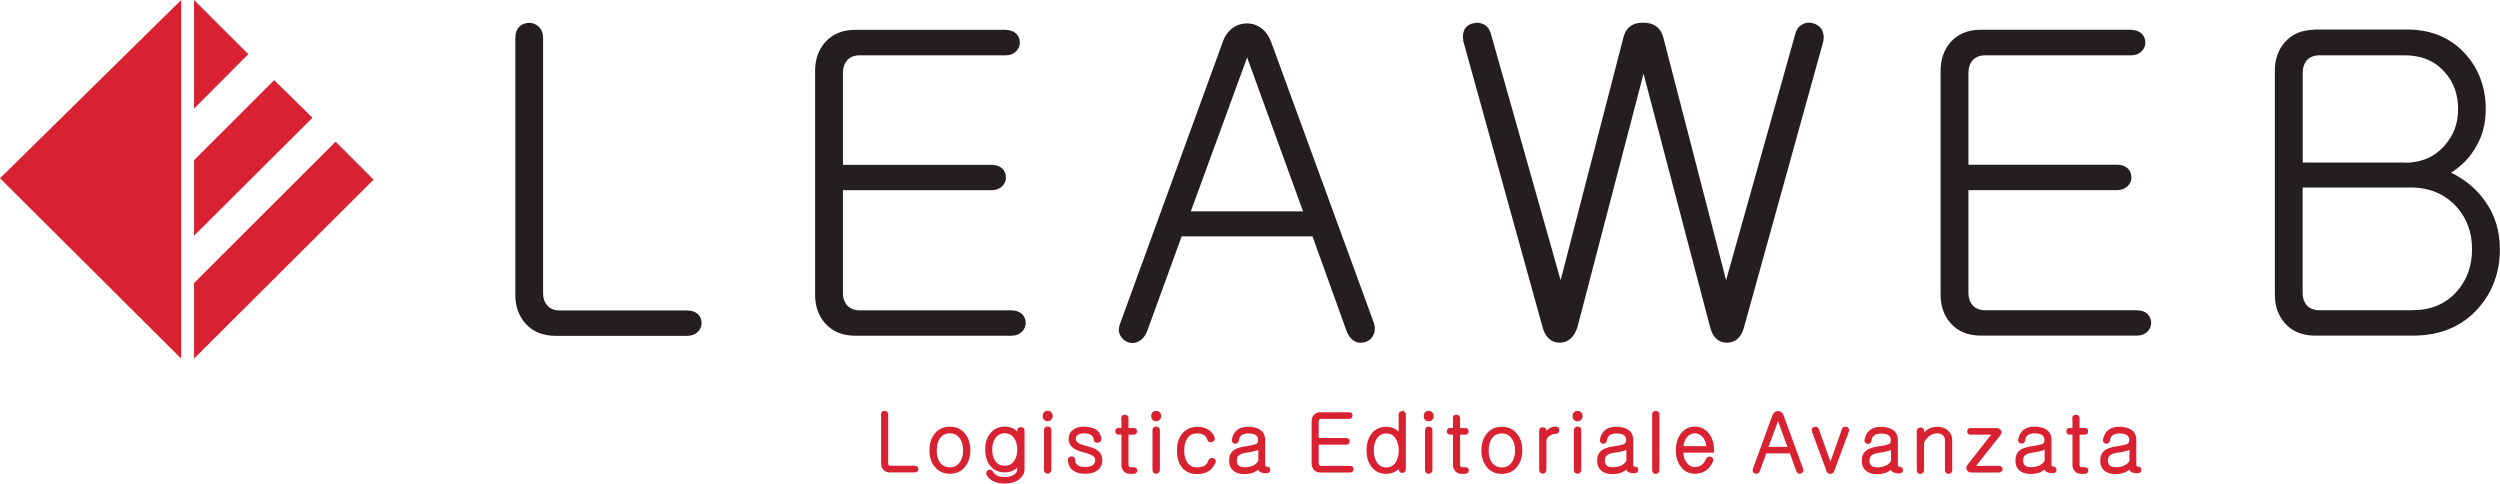<?xml version="1.0" encoding="UTF-8"?>
<svg id="Layer_1" data-name="Layer 1" xmlns="http://www.w3.org/2000/svg" viewBox="0 0 240.52 46.54">
  <defs>
    <style>
      .cls-1 {
        fill: #231f20;
        stroke: #231f20;
      }

      .cls-1, .cls-2 {
        stroke-miterlimit: 22.93;
        stroke-width: .22px;
      }

      .cls-2 {
        stroke: #d82231;
      }

      .cls-2, .cls-3 {
        fill: #d82231;
      }

      .cls-3 {
        fill-rule: evenodd;
        stroke-width: 0px;
      }
    </style>
  </defs>
  <path class="cls-1" d="m49.69,3.62v24.77c0,1.03.3,1.9.91,2.62.68.79,1.64,1.19,2.86,1.19h12.66c.39,0,.71-.12.95-.36.21-.21.32-.46.32-.75,0-.32-.11-.58-.32-.79-.24-.21-.55-.32-.95-.32h-12.23c-.58,0-1.04-.18-1.35-.55-.26-.32-.4-.72-.4-1.19V3.62c0-.42-.14-.75-.4-.99-.24-.21-.52-.32-.82-.32-.34,0-.64.11-.87.32-.24.24-.36.57-.36.99h0Zm47.08-.64h-14.48c-1.21,0-2.17.4-2.85,1.19-.61.71-.91,1.6-.91,2.65v21.56c0,1.04.3,1.91.91,2.62.68.79,1.64,1.19,2.85,1.19h15.01c.39,0,.71-.12.95-.36.21-.21.32-.46.32-.75,0-.32-.11-.58-.32-.79-.24-.21-.55-.32-.95-.32h-14.56c-.58,0-1.04-.18-1.35-.55-.26-.32-.4-.72-.4-1.19v-10.04h14.41c.39,0,.71-.12.95-.36.21-.21.32-.46.32-.75,0-.32-.11-.58-.32-.79-.24-.21-.55-.32-.95-.32h-14.41V6.99c0-.51.14-.91.4-1.23.31-.37.77-.55,1.35-.55h14.04c.37,0,.68-.12.91-.36.21-.21.32-.46.32-.75,0-.32-.11-.58-.32-.79-.24-.21-.54-.32-.91-.32h0Zm17.64,17.46l5.52-15.08h.11l5.48,15.08h-11.11Zm3.3-16.27l-9.81,26.91c-.18.43-.2.79-.04,1.11.16.32.4.53.72.64s.62.08.91-.08c.34-.18.6-.48.75-.87l3.37-9.25h12.74l3.33,9.25c.16.4.4.69.72.87.31.14.63.15.95.04s.54-.3.68-.59c.16-.34.17-.71.04-1.11l-9.84-26.91c-.22-.61-.53-1.08-.96-1.39-.4-.29-.82-.43-1.28-.43-.5,0-.95.14-1.35.43-.42.32-.74.79-.95,1.39h.01Zm23.19-.2l7.62,27.5c.25.9.75,1.36,1.51,1.39.77,0,1.31-.46,1.62-1.39l6.47-24.81,6.51,24.77c.24.96.75,1.43,1.51,1.43s1.31-.48,1.55-1.43l7.62-27.47c.08-.42.03-.79-.16-1.11-.18-.26-.45-.43-.79-.52-.34-.08-.65-.04-.91.12-.34.18-.55.49-.64.91l-6.75,24.02-6.15-23.78c-.24-.87-.85-1.31-1.83-1.31s-1.55.43-1.78,1.31l-6.15,23.78-6.83-24.13c-.11-.37-.3-.64-.59-.79-.29-.16-.59-.2-.91-.12-.34.05-.61.21-.79.48-.18.32-.23.71-.12,1.15h0Zm64.15-1h-14.48c-1.21,0-2.17.4-2.85,1.19-.61.71-.91,1.6-.91,2.65v21.56c0,1.04.3,1.91.91,2.62.68.79,1.64,1.19,2.85,1.19h15.01c.39,0,.71-.12.95-.36.21-.21.32-.46.32-.75,0-.32-.11-.58-.32-.79-.24-.21-.55-.32-.95-.32h-14.56c-.58,0-1.04-.18-1.35-.55-.26-.32-.4-.72-.4-1.19v-10.04h14.41c.39,0,.71-.12.95-.36.21-.21.32-.46.32-.75,0-.32-.11-.58-.32-.79-.24-.21-.55-.32-.95-.32h-14.41V6.99c0-.51.14-.91.4-1.23.31-.37.77-.55,1.35-.55h14.04c.37,0,.68-.12.91-.36.21-.21.32-.46.32-.75,0-.32-.11-.58-.32-.79-.24-.21-.54-.32-.91-.32h0Zm17.68,0c-1.21,0-2.17.4-2.85,1.19-.61.71-.91,1.6-.91,2.65v21.56c0,1.04.3,1.91.91,2.62.68.79,1.64,1.19,2.86,1.19h9.4c2.6,0,4.66-.86,6.19-2.58,1.37-1.53,2.07-3.42,2.07-5.64,0-1.72-.47-3.23-1.39-4.52-.82-1.19-1.96-2.13-3.42-2.82,1.11-.66,1.96-1.53,2.54-2.58.61-1.03.91-2.21.91-3.54,0-2.03-.64-3.77-1.9-5.2-1.4-1.57-3.26-2.35-5.59-2.35h-8.82Zm8.58,12.78h-9.88V6.99c0-.5.14-.91.4-1.23.31-.37.77-.55,1.35-.55h8.14c1.67,0,2.97.54,3.93,1.62.9.98,1.35,2.2,1.35,3.65s-.45,2.61-1.35,3.62c-.98,1.11-2.29,1.67-3.93,1.67h0Zm.8,14.21h-8.94c-.58,0-1.04-.18-1.35-.55-.26-.32-.4-.72-.4-1.19v-10.29h10.48c1.85,0,3.35.62,4.49,1.86,1.04,1.14,1.55,2.53,1.55,4.17s-.49,3.01-1.47,4.13c-1.08,1.24-2.54,1.86-4.36,1.86h0Z"/>
  <g>
    <polygon class="cls-3" points="18.67 27.23 32.29 13.63 35.94 17.28 18.68 34.49 18.67 34.5 18.67 27.23 18.67 27.23"/>
    <polygon class="cls-3" points="18.67 15.41 26.38 7.71 30.06 11.33 18.67 22.68 18.67 15.41 18.67 15.41"/>
    <polygon class="cls-3" points="18.67 3.19 18.67 0 23.89 5.21 18.67 10.45 18.67 3.19 18.67 3.19"/>
    <polygon class="cls-3" points="17.43 0 5.57 11.67 0 17.15 17.43 34.5 17.43 0 17.43 0"/>
  </g>
  <path class="cls-2" d="m84.88,39.88v4.73c0,.2.06.36.18.5.13.15.31.23.54.23h2.41c.07,0,.14-.02.18-.07.04-.04.06-.09.06-.14,0-.06-.02-.11-.06-.15-.04-.04-.11-.06-.18-.06h-2.33c-.11,0-.2-.03-.26-.11-.05-.06-.08-.14-.08-.23v-4.7c0-.08-.02-.14-.08-.19-.04-.04-.1-.06-.16-.06-.06,0-.12.02-.17.06-.04.04-.07.11-.07.19h0Zm6.51,1.28c-.6,0-1.07.22-1.41.67-.3.39-.45.89-.45,1.49s.15,1.09.45,1.48c.34.45.81.67,1.41.67s1.06-.23,1.4-.67c.3-.39.46-.89.46-1.48s-.15-1.1-.46-1.49c-.34-.45-.8-.67-1.4-.67h0Zm0,.42c.44,0,.79.18,1.04.54.23.32.34.72.34,1.21s-.11.87-.34,1.2c-.25.36-.59.54-1.04.54s-.8-.18-1.06-.54c-.22-.32-.32-.72-.32-1.2s.11-.89.32-1.21c.25-.36.6-.54,1.06-.54h0Zm6.59-.14v.4c-.16-.23-.34-.41-.55-.52-.22-.11-.47-.17-.76-.17-.57,0-1.03.22-1.35.66-.29.39-.43.87-.43,1.44s.14,1.07.43,1.45c.32.43.78.64,1.35.64.31,0,.58-.07.83-.21.21-.12.37-.27.48-.45v.45c0,.24-.11.44-.32.6-.23.18-.56.27-.99.27-.34,0-.62-.05-.82-.16-.19-.1-.33-.24-.42-.43-.03-.06-.08-.09-.15-.11-.05-.01-.11,0-.17.03-.06.03-.1.07-.11.13-.02.06-.01.12.02.19.14.25.35.44.63.57.27.13.61.19,1.02.19.57,0,1.03-.14,1.35-.41.29-.24.44-.53.44-.89v-3.69c0-.07-.02-.13-.08-.17-.04-.03-.1-.05-.17-.05s-.12.02-.17.05c-.04.04-.07.1-.07.17h0Zm-1.32.13c.42,0,.76.18,1,.53.21.31.32.69.32,1.14,0,.48-.11.86-.32,1.17-.24.34-.57.51-1,.51s-.77-.17-1-.51c-.21-.3-.31-.69-.31-1.17,0-.45.1-.83.31-1.14.25-.35.57-.53,1-.53h0Zm3.89-.21v3.85c0,.07.02.14.07.19.04.04.1.06.17.06s.12-.02.17-.07c.05-.04.08-.11.08-.18v-3.85c0-.07-.02-.13-.08-.17-.04-.03-.1-.05-.17-.05s-.12.02-.17.06c-.04.03-.07.09-.07.16h0Zm.24-1.73c-.12,0-.22.04-.28.12-.06.07-.09.17-.09.28s.03.2.09.26c.06.08.16.12.28.12s.21-.04.28-.12c.06-.07.1-.16.1-.26,0-.11-.03-.21-.1-.28-.07-.08-.16-.12-.28-.12h0Zm3.52,1.52c-.41,0-.74.09-.99.27-.27.19-.4.46-.4.79,0,.31.11.56.33.75.2.18.53.32.98.44.5.12.83.26,1.02.4.15.12.23.28.23.49,0,.22-.09.4-.26.53-.19.15-.45.22-.78.22-.39,0-.68-.07-.86-.22-.17-.14-.25-.33-.25-.6,0-.07-.03-.12-.08-.16-.04-.03-.1-.05-.17-.04-.06,0-.12.02-.16.06-.05.04-.07.1-.07.18.01.39.16.69.42.9.27.21.65.31,1.15.31s.88-.12,1.15-.35c.25-.21.37-.48.37-.82s-.1-.6-.31-.79c-.22-.21-.59-.37-1.12-.49-.43-.11-.73-.23-.89-.35-.15-.12-.23-.28-.23-.49,0-.18.08-.32.26-.44.17-.11.39-.16.64-.16.34,0,.59.06.77.19.16.12.25.28.27.51,0,.07.03.13.09.17.05.03.11.05.18.04.07,0,.13-.03.18-.08.05-.05.07-.11.07-.18-.02-.31-.15-.55-.37-.74-.26-.22-.65-.32-1.16-.32h0Zm3.69-.92v1.05h-.41c-.12,0-.18.07-.18.21s.06.21.18.21h.41v3.04c0,.2.06.36.18.5.13.16.31.24.54.24h.35c.07,0,.13-.02.18-.07.04-.04.06-.09.06-.14,0-.06-.02-.11-.06-.15-.04-.04-.1-.06-.18-.06h-.27c-.11,0-.2-.04-.26-.11-.05-.06-.08-.14-.08-.23v-3.01h.62c.13,0,.2-.07.2-.21s-.06-.21-.2-.21h-.62v-1.05c0-.08-.02-.13-.08-.18-.04-.03-.1-.05-.17-.05s-.12.02-.17.05c-.04.04-.07.1-.07.18h0Zm2.99,1.14v3.85c0,.07.02.14.07.19.04.04.1.06.17.06s.12-.02.17-.07c.05-.04.08-.11.08-.18v-3.85c0-.07-.02-.13-.08-.17-.04-.03-.1-.05-.17-.05s-.12.02-.17.06c-.04.03-.07.09-.07.16h0Zm.24-1.73c-.12,0-.22.04-.28.12-.06.07-.09.17-.09.28s.03.2.09.26c.06.08.16.12.28.12s.21-.04.28-.12c.06-.07.1-.16.1-.26,0-.11-.03-.21-.1-.28-.07-.08-.16-.12-.28-.12h0Zm3.93,1.52c.45,0,.81.11,1.11.32.25.18.41.41.49.67.01.06,0,.12-.04.18-.03.05-.08.08-.15.1s-.13,0-.19-.01c-.06-.03-.11-.08-.12-.15-.08-.24-.21-.41-.39-.52s-.43-.16-.75-.16c-.43,0-.76.18-.99.54-.21.31-.31.72-.31,1.2s.1.91.31,1.22c.23.34.56.52.99.52.36,0,.63-.05.82-.17s.32-.3.42-.56c.02-.07.06-.12.14-.15.06-.02.12-.03.19-.01s.12.05.15.1c.03.05.04.11,0,.19-.15.32-.33.56-.55.72-.28.21-.67.31-1.14.31-.61,0-1.07-.22-1.39-.65-.28-.38-.42-.88-.42-1.5s.14-1.1.43-1.5c.33-.44.79-.67,1.38-.67h0Zm6.01,3.21c-.12.21-.28.37-.51.49-.25.13-.54.2-.89.2-.31,0-.53-.06-.68-.2-.14-.12-.21-.3-.21-.55s.08-.45.23-.58c.16-.14.42-.24.8-.29.38-.05.68-.11.89-.18.18-.05.3-.11.37-.18v1.29h0Zm-1.04-3.21c-.42,0-.77.09-1.02.28-.26.2-.42.49-.49.88-.01.07,0,.14.04.18.04.04.09.07.15.08.06,0,.12,0,.17-.04.05-.03.09-.09.1-.15.02-.25.11-.45.26-.57.17-.15.43-.23.77-.23s.62.06.79.2c.17.13.25.31.25.56,0,.22-.08.37-.23.45-.16.08-.51.17-1.05.24-.61.08-1.03.25-1.27.51-.16.18-.24.44-.24.78,0,.37.11.65.34.85.23.21.57.32,1.03.32.33,0,.63-.06.89-.17.19-.09.36-.2.52-.35,0,.16.04.27.14.33.11.07.31.11.6.11.07,0,.13-.02.17-.07.03-.04.05-.09.05-.14,0-.06-.02-.11-.06-.15-.04-.04-.09-.06-.15-.06-.09,0-.16-.02-.21-.08-.04-.04-.07-.11-.07-.2v-2.4c0-.4-.15-.69-.44-.89-.26-.17-.61-.25-1.07-.25h0Zm9.65-1.39h-2.76c-.23,0-.41.08-.54.23-.12.14-.18.3-.18.51v4.11c0,.2.06.36.18.5.13.15.31.23.54.23h2.86c.07,0,.14-.02.18-.07.04-.04.06-.09.06-.14,0-.06-.02-.11-.06-.15-.04-.04-.11-.06-.18-.06h-2.78c-.11,0-.2-.03-.26-.11-.05-.06-.08-.14-.08-.23v-1.92h2.75c.07,0,.14-.02.18-.07.04-.04.06-.09.06-.14,0-.06-.02-.11-.06-.15-.04-.04-.11-.06-.18-.06h-2.75v-1.71c0-.1.02-.18.08-.24.06-.07.15-.11.26-.11h2.68c.07,0,.13-.02.18-.07.04-.04.06-.09.06-.14,0-.06-.02-.11-.06-.15-.04-.04-.1-.06-.18-.06h0Zm5.37.14c0-.08-.02-.14-.08-.19-.04-.04-.1-.06-.16-.06-.06,0-.12.02-.17.05-.04.04-.07.11-.07.18v1.97c-.16-.24-.34-.41-.56-.52-.21-.11-.46-.17-.75-.17-.58,0-1.03.22-1.35.67-.29.39-.43.89-.43,1.49s.14,1.09.43,1.48c.32.45.78.67,1.35.67.3,0,.58-.07.82-.21.21-.12.37-.27.49-.45v.32c0,.07.02.13.07.18.04.04.1.06.16.07.06,0,.12-.02.16-.05.05-.04.08-.11.08-.19v-5.26h0Zm-1.78,1.68c.42,0,.76.18.99.54.21.32.32.72.32,1.21s-.11.88-.32,1.2c-.24.36-.57.54-.99.54s-.76-.18-1-.54c-.21-.32-.31-.72-.31-1.2s.1-.89.31-1.21c.24-.36.57-.54,1-.54h0Zm3.84-.22v3.85c0,.07.02.14.07.19.04.04.1.06.17.06s.12-.02.17-.07c.05-.04.08-.11.08-.18v-3.85c0-.07-.02-.13-.08-.17-.04-.03-.1-.05-.17-.05s-.12.02-.17.06c-.04.03-.07.09-.07.16h0Zm.24-1.73c-.12,0-.22.04-.28.12-.06.07-.09.17-.09.28s.03.2.09.26c.06.08.16.12.28.12s.21-.04.28-.12c.06-.07.1-.16.1-.26,0-.11-.03-.21-.1-.28-.07-.08-.16-.12-.28-.12h0Zm2.45.59v1.05h-.41c-.12,0-.18.07-.18.21s.06.21.18.21h.41v3.04c0,.2.06.36.18.5.13.16.31.24.54.24h.35c.07,0,.13-.02.18-.07.04-.04.06-.09.06-.14,0-.06-.02-.11-.06-.15-.04-.04-.1-.06-.18-.06h-.27c-.11,0-.2-.04-.26-.11-.05-.06-.08-.14-.08-.23v-3.01h.62c.13,0,.2-.07.2-.21s-.06-.21-.2-.21h-.62v-1.05c0-.08-.02-.13-.08-.18-.04-.03-.1-.05-.17-.05s-.12.02-.17.05c-.04.04-.07.1-.07.18h0Zm4.59.94c-.6,0-1.07.22-1.41.67-.3.39-.45.89-.45,1.49s.15,1.09.45,1.48c.34.45.81.67,1.41.67s1.06-.23,1.4-.67c.3-.39.46-.89.46-1.48s-.15-1.1-.46-1.49c-.34-.45-.8-.67-1.4-.67h0Zm0,.42c.44,0,.79.18,1.04.54.23.32.34.72.34,1.21s-.11.87-.34,1.2c-.25.36-.59.54-1.04.54s-.8-.18-1.06-.54c-.22-.32-.32-.72-.32-1.2s.11-.89.32-1.21c.25-.36.6-.54,1.06-.54h0Zm3.7-.16v3.79c0,.08.02.14.07.18.04.04.1.06.17.06.06,0,.11-.02.16-.06.05-.04.08-.11.08-.18v-2.95c.09-.2.22-.35.39-.46.19-.13.41-.19.66-.19.13,0,.19-.08.18-.24,0-.15-.06-.23-.18-.23-.24,0-.46.06-.65.18-.15.09-.28.23-.41.4v-.31c0-.07-.02-.13-.08-.17-.04-.03-.1-.04-.16-.04-.06,0-.12.02-.17.05-.04.04-.07.09-.07.16h0Zm3.34-.06v3.85c0,.07.02.14.07.19.04.04.1.06.17.06s.12-.02.17-.07c.05-.04.08-.11.08-.18v-3.85c0-.07-.02-.13-.08-.17-.04-.03-.1-.05-.17-.05s-.12.02-.17.06c-.04.03-.07.09-.07.16h0Zm.24-1.73c-.12,0-.22.04-.28.12-.06.07-.09.17-.09.28s.03.2.09.26c.06.08.16.12.28.12s.21-.04.28-.12c.06-.07.1-.16.1-.26,0-.11-.03-.21-.1-.28-.07-.08-.16-.12-.28-.12h0Zm4.81,4.73c-.12.21-.28.37-.51.49-.25.13-.54.2-.89.2-.31,0-.53-.06-.68-.2-.14-.12-.21-.3-.21-.55s.08-.45.23-.58c.16-.14.42-.24.8-.29.38-.05.68-.11.89-.18.18-.05.3-.11.37-.18v1.29h0Zm-1.04-3.21c-.42,0-.77.09-1.02.28-.26.2-.42.49-.49.88-.01.07,0,.14.04.18.04.04.09.07.15.08.06,0,.12,0,.17-.04.05-.03.09-.09.1-.15.02-.25.11-.45.26-.57.17-.15.43-.23.77-.23s.62.06.79.2c.17.13.25.31.25.56,0,.22-.08.37-.23.45-.16.08-.51.17-1.05.24-.61.08-1.03.25-1.27.51-.16.18-.24.44-.24.78,0,.37.11.65.34.85.23.21.57.32,1.03.32.33,0,.63-.06.89-.17.19-.09.36-.2.52-.35,0,.16.04.27.14.33.11.07.31.11.6.11.07,0,.13-.02.17-.07.03-.04.05-.09.05-.14,0-.06-.02-.11-.06-.15-.04-.04-.09-.06-.15-.06-.09,0-.16-.02-.21-.08-.04-.04-.07-.11-.07-.2v-2.4c0-.4-.15-.69-.44-.89-.26-.17-.61-.25-1.07-.25h0Zm3.52-1.3v5.38c0,.07.02.13.07.18.04.04.1.06.17.06.06,0,.11-.02.16-.06.05-.04.08-.1.08-.17v-5.38c0-.08-.02-.13-.08-.18-.04-.03-.1-.05-.16-.05-.06,0-.12.02-.17.05-.04.04-.07.1-.07.17h0Zm5.18,4.33c-.12.26-.26.46-.42.59-.2.18-.45.26-.76.26-.38,0-.69-.18-.92-.52-.2-.29-.3-.65-.32-1.08h2.98v-.12c0-.59-.15-1.09-.44-1.5-.32-.44-.76-.67-1.3-.67s-.97.22-1.29.67c-.29.41-.43.91-.43,1.5s.14,1.08.43,1.48c.32.45.75.67,1.29.67.38,0,.72-.1,1-.29.27-.19.49-.46.64-.81.03-.08.03-.15,0-.21-.02-.05-.07-.09-.13-.11-.06-.02-.13-.03-.19,0-.06.03-.11.08-.15.16h0Zm-2.4-1.17c.03-.37.14-.69.32-.95.23-.33.53-.49.9-.49s.68.17.91.5c.19.27.29.59.32.95h-2.46,0Zm8.15.08l1.06-2.88h.02l1.05,2.88h-2.12,0Zm.63-3.1l-1.87,5.13c-.03.08-.04.15,0,.21s.08.1.14.12.12.01.18-.01c.06-.03.11-.09.14-.17l.64-1.77h2.43l.64,1.77c.03.08.08.13.14.17.06.02.12.03.18,0s.1-.06.13-.11c.03-.06.03-.14,0-.21l-1.88-5.13c-.04-.12-.1-.21-.18-.26-.08-.05-.16-.08-.25-.08-.09,0-.18.03-.26.08-.08.06-.14.15-.18.26h0Zm5.18,5.23c.04.17.14.25.29.25s.24-.08.29-.25l1.41-3.79c.02-.06,0-.12-.03-.17-.03-.04-.08-.08-.14-.1s-.13-.02-.18,0c-.06.02-.1.06-.12.13l-1.22,3.44-1.22-3.44c-.02-.06-.07-.11-.13-.13-.05-.02-.11-.02-.18,0-.06.02-.11.05-.14.1-.03.05-.04.11-.02.17l1.4,3.79h0Zm6.24-.85c-.12.21-.28.37-.51.49-.25.13-.54.2-.89.2-.31,0-.53-.06-.68-.2-.14-.12-.21-.3-.21-.55s.08-.45.23-.58c.16-.14.42-.24.8-.29.38-.05.68-.11.89-.18.18-.05.3-.11.37-.18v1.29h0Zm-1.04-3.21c-.42,0-.77.09-1.02.28-.26.2-.42.49-.49.88-.01.07,0,.14.04.18.04.04.09.07.15.08.06,0,.12,0,.17-.04.05-.03.09-.09.1-.15.02-.25.11-.45.26-.57.17-.15.43-.23.77-.23s.62.06.79.2c.17.13.25.31.25.56,0,.22-.08.37-.23.45-.16.08-.51.17-1.05.24-.61.08-1.03.25-1.27.51-.16.18-.24.44-.24.78,0,.37.11.65.34.85.23.21.57.32,1.03.32.33,0,.63-.06.89-.17.19-.09.36-.2.52-.35,0,.16.04.27.14.33.11.07.31.11.6.11.07,0,.13-.02.17-.07.03-.04.05-.09.05-.14,0-.06-.02-.11-.06-.15-.04-.04-.09-.06-.15-.06-.09,0-.16-.02-.21-.08-.04-.04-.07-.11-.07-.2v-2.4c0-.4-.15-.69-.44-.89-.26-.17-.61-.25-1.07-.25h0Zm3.52.3v3.76c0,.08.02.14.07.19.04.04.1.07.17.07.06,0,.11-.03.16-.07.05-.05.08-.12.08-.2v-2.69c.18-.32.38-.56.62-.72.23-.15.49-.23.77-.23.26,0,.47.08.63.24.14.14.21.32.21.54v2.87c0,.07.02.14.07.19.04.04.1.06.17.06.06,0,.11-.02.16-.06.05-.05.08-.11.08-.19v-2.87c0-.33-.11-.6-.33-.82-.24-.25-.57-.37-.98-.37-.32,0-.59.07-.83.2-.23.13-.42.32-.56.57v-.47c0-.07-.02-.14-.08-.18-.04-.04-.1-.06-.16-.06-.06,0-.12.02-.17.06-.04.04-.07.11-.07.18h0Zm5.06.24h2.21l-2.39,3.04c-.12.13-.15.26-.09.39.06.14.19.21.39.21h2.63c.07,0,.13-.02.17-.07.04-.04.06-.09.06-.14,0-.06-.02-.11-.06-.15s-.1-.06-.17-.06h-2.44l2.45-3.09c.12-.13.14-.26.08-.37-.06-.12-.2-.18-.4-.18h-2.45c-.13,0-.2.07-.2.21s.07.21.21.21h0Z"/>
  <path class="cls-2" d="m196.82,44.36c-.12.21-.28.37-.51.49-.25.13-.54.2-.89.2-.31,0-.53-.06-.68-.2-.14-.12-.21-.3-.21-.55s.08-.45.23-.58c.16-.14.42-.24.8-.29.38-.05.68-.11.89-.18.18-.05.3-.11.37-.18v1.29h0Zm-1.04-3.21c-.42,0-.77.09-1.02.28-.26.2-.42.49-.49.88-.01.07,0,.14.04.18.04.04.09.07.15.08.06,0,.12,0,.17-.04.05-.03.09-.09.1-.15.02-.25.11-.45.26-.57.17-.15.43-.23.77-.23s.62.06.79.2c.17.13.25.31.25.56,0,.22-.08.37-.23.45-.16.08-.51.17-1.05.24-.61.08-1.03.25-1.27.51-.16.18-.24.44-.24.78,0,.37.11.65.34.85.23.21.57.32,1.03.32.33,0,.63-.06.89-.17.19-.09.36-.2.52-.35,0,.16.04.27.14.33.11.07.31.11.6.11.07,0,.13-.02.17-.07.03-.04.05-.09.05-.14,0-.06-.02-.11-.06-.15-.04-.04-.09-.06-.15-.06-.09,0-.16-.02-.21-.08-.04-.04-.07-.11-.07-.2v-2.4c0-.4-.15-.69-.44-.89-.26-.17-.61-.25-1.07-.25h0Zm3.72-.92v1.05h-.41c-.12,0-.18.07-.18.21s.06.21.18.21h.41v3.04c0,.2.06.36.18.5.13.16.31.24.54.24h.35c.07,0,.13-.02.18-.07.04-.04.06-.09.06-.14,0-.06-.02-.11-.06-.15-.04-.04-.1-.06-.18-.06h-.27c-.11,0-.2-.04-.26-.11-.05-.06-.08-.14-.08-.23v-3.01h.62c.13,0,.2-.07.2-.21s-.06-.21-.2-.21h-.62v-1.05c0-.08-.02-.13-.08-.18-.04-.03-.1-.05-.17-.05s-.12.02-.17.05c-.04.04-.07.1-.07.18h0Zm5.48,4.14c-.12.21-.28.37-.51.49-.25.13-.54.2-.89.2-.31,0-.53-.06-.68-.2-.14-.12-.21-.3-.21-.55s.08-.45.23-.58c.16-.14.42-.24.8-.29.38-.05.68-.11.89-.18.18-.05.3-.11.37-.18v1.29h0Zm-1.04-3.21c-.42,0-.77.09-1.02.28-.26.2-.42.49-.49.88-.01.07,0,.14.04.18.04.04.09.07.15.08.06,0,.12,0,.17-.04.05-.03.09-.09.1-.15.02-.25.11-.45.26-.57.17-.15.43-.23.77-.23s.62.06.79.2c.17.13.25.31.25.56,0,.22-.08.37-.23.45-.16.08-.51.17-1.05.24-.61.08-1.03.25-1.27.51-.16.18-.24.44-.24.78,0,.37.11.65.34.85.23.21.57.32,1.03.32.33,0,.63-.06.89-.17.19-.09.36-.2.52-.35,0,.16.04.27.14.33.11.07.31.11.6.11.07,0,.13-.02.17-.07.03-.04.05-.09.05-.14,0-.06-.02-.11-.06-.15-.04-.04-.09-.06-.15-.06-.09,0-.16-.02-.21-.08-.04-.04-.07-.11-.07-.2v-2.4c0-.4-.15-.69-.44-.89-.26-.17-.61-.25-1.07-.25h0Z"/>
</svg>